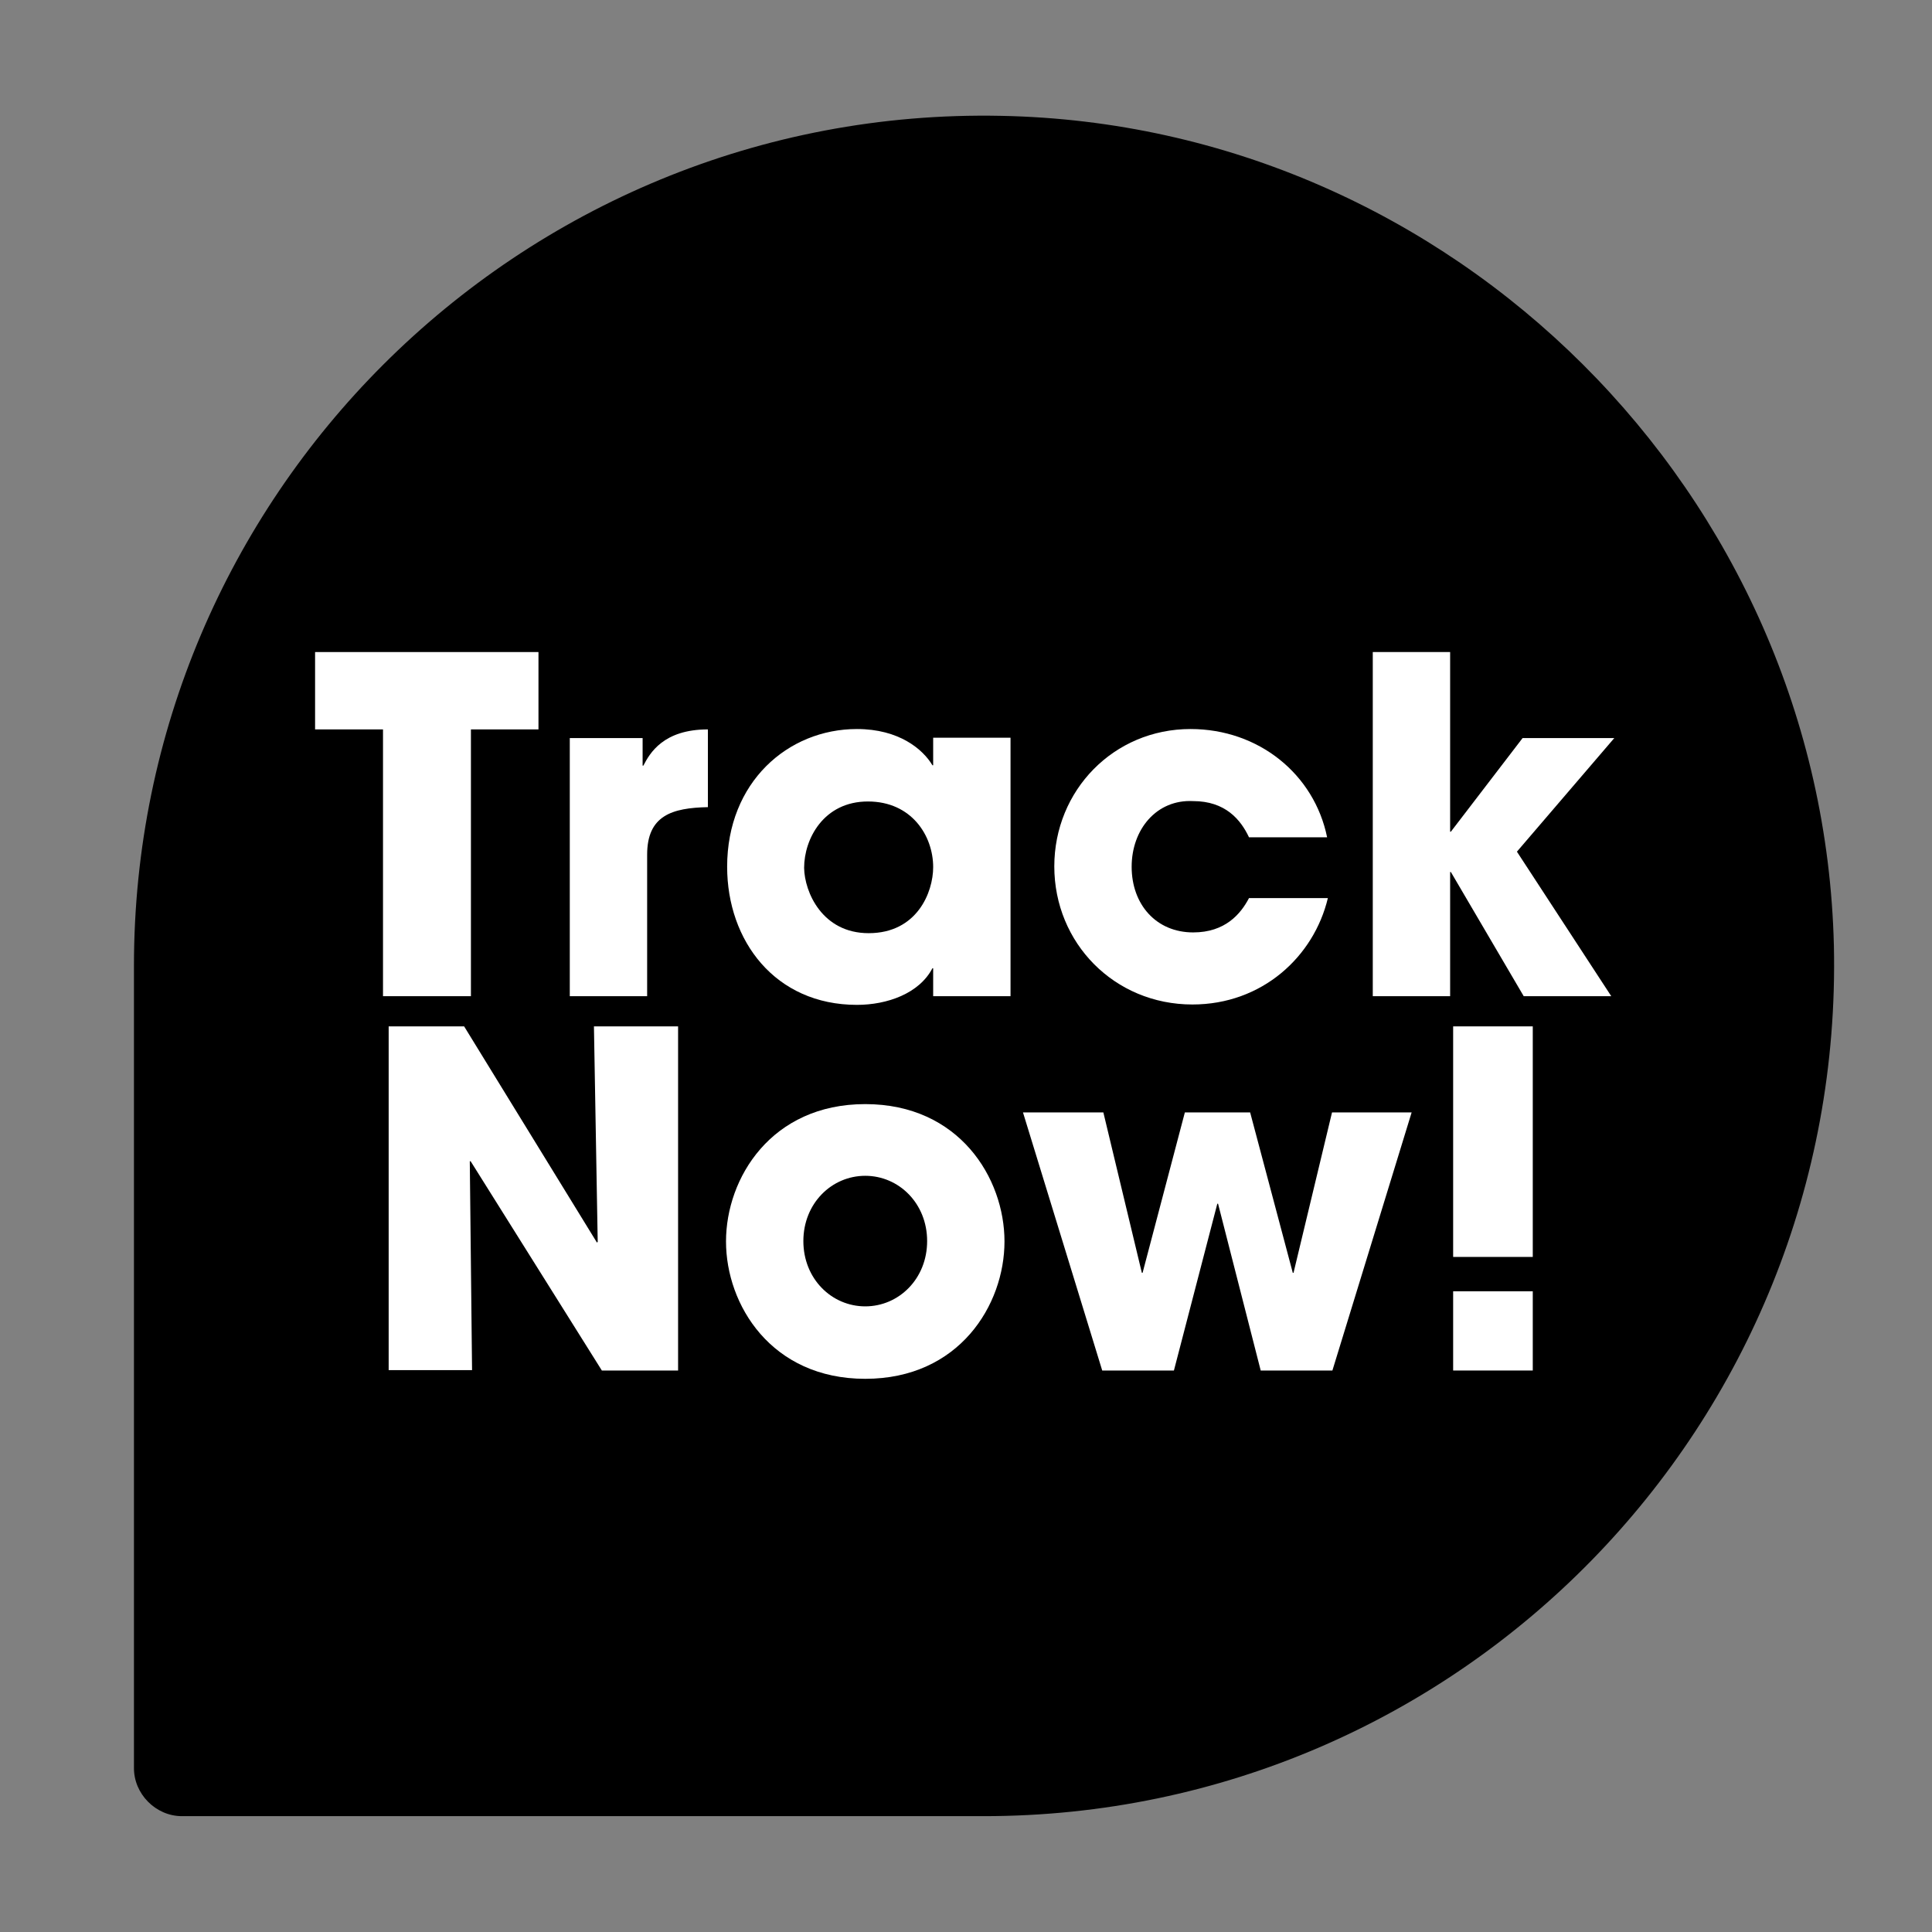 <?xml version="1.0" encoding="UTF-8"?>
<!-- Generator: Adobe Illustrator 28.1.0, SVG Export Plug-In . SVG Version: 6.00 Build 0)  -->
<svg xmlns="http://www.w3.org/2000/svg" xmlns:xlink="http://www.w3.org/1999/xlink" version="1.1" id="Layer_1" x="0px" y="0px" viewBox="0 0 512 512" style="enable-background:new 0 0 512 512;" xml:space="preserve">
<rect x="0" y="0" width="512" height="512" fill="#808080" stroke="none"/>
<style type="text/css">
	.st0{fill:#FFFFFF;}
</style>
<path id="icon_25_" d="M48.2,481.3h212.5c126.2,0,228.1-103.7,225.3-230.7C483.1,130.8,385.1,33,265.3,30.7  c-64-1.3-122.1,24.3-163.8,66c-40.7,40.7-66,97-66,159.2v212.5C35.4,475.4,41.3,481.3,48.2,481.3z"></path>
<g>
	<path class="st0" d="M101.5,193.3h-18v-20.5h59.2v20.5h-17.9V264h-23.3V193.3z"></path>
	<path class="st0" d="M151.1,195.6h19.2v7.3h0.2c1.7-3.3,5.3-9.6,17.1-9.6v20.6c-9.5,0.2-16.1,2.2-16.1,12.6V264h-20.5V195.6z"></path>
	<path class="st0" d="M267.8,264h-20.5v-7.4h-0.2c-3.5,6.7-12,9.7-20,9.7c-21.7,0-34.4-17-34.4-36.6c0-22.4,16.1-36.5,34.4-36.5   c11.2,0,17.5,5.4,20,9.6h0.2v-7.3h20.5V264z M230.2,247.3c12.8,0,17.1-10.8,17.1-17.5c0-8.3-5.7-17.4-17.3-17.4   c-11.7,0-16.9,9.9-16.9,17.6C213.2,236.4,217.9,247.3,230.2,247.3z"></path>
	<path class="st0" d="M351.9,238c-3.7,15.5-17.4,28.2-35.9,28.2c-20.7,0-36.6-16.3-36.6-36.6c0-20.1,15.7-36.4,36.1-36.4   c18.1,0,32.8,12,36.2,28.7H331c-2.2-4.7-6.3-9.6-14.8-9.6c-9.7-0.5-16.3,7.5-16.3,17.4c0,10,6.5,17.4,16.3,17.4   c8.5,0,12.6-4.9,14.8-9.1H351.9z"></path>
	<path class="st0" d="M363.8,172.8h20.5v47.6h0.2l19-24.8h24.3L402,225.7l25,38.3h-23.2l-19.3-32.9h-0.2V264h-20.5V172.8z"></path>
	<path class="st0" d="M103,272H123l35.2,57.3l0.2-0.2l-1-57.1h22.3v91.2h-20.2l-34.8-55.5l-0.2,0.1l0.6,55.3H103V272z"></path>
	<path class="st0" d="M229.3,292.6c24.9,0,36.9,19.6,36.9,36.4c0,16.8-12,36.4-36.9,36.4s-36.9-19.6-36.9-36.4   C192.4,312.2,204.4,292.6,229.3,292.6z M229.3,346.2c8.9,0,16.4-7.3,16.4-17.3c0-10-7.5-17.3-16.4-17.3c-8.9,0-16.4,7.3-16.4,17.3   C212.9,338.9,220.4,346.2,229.3,346.2z"></path>
	<path class="st0" d="M292.4,294.8l10.2,42.5h0.2l11.2-42.5h17.3l11.3,42.5h0.2l10.2-42.5h21.1l-21,68.4h-19L322.8,319h-0.2   l-11.5,44.2h-19l-21-68.4H292.4z"></path>
	<path class="st0" d="M406.2,333.1h-21.1V272h21.1V333.1z M406.2,363.2h-21.1v-21h21.1V363.2z"></path>
</g>
</svg>
